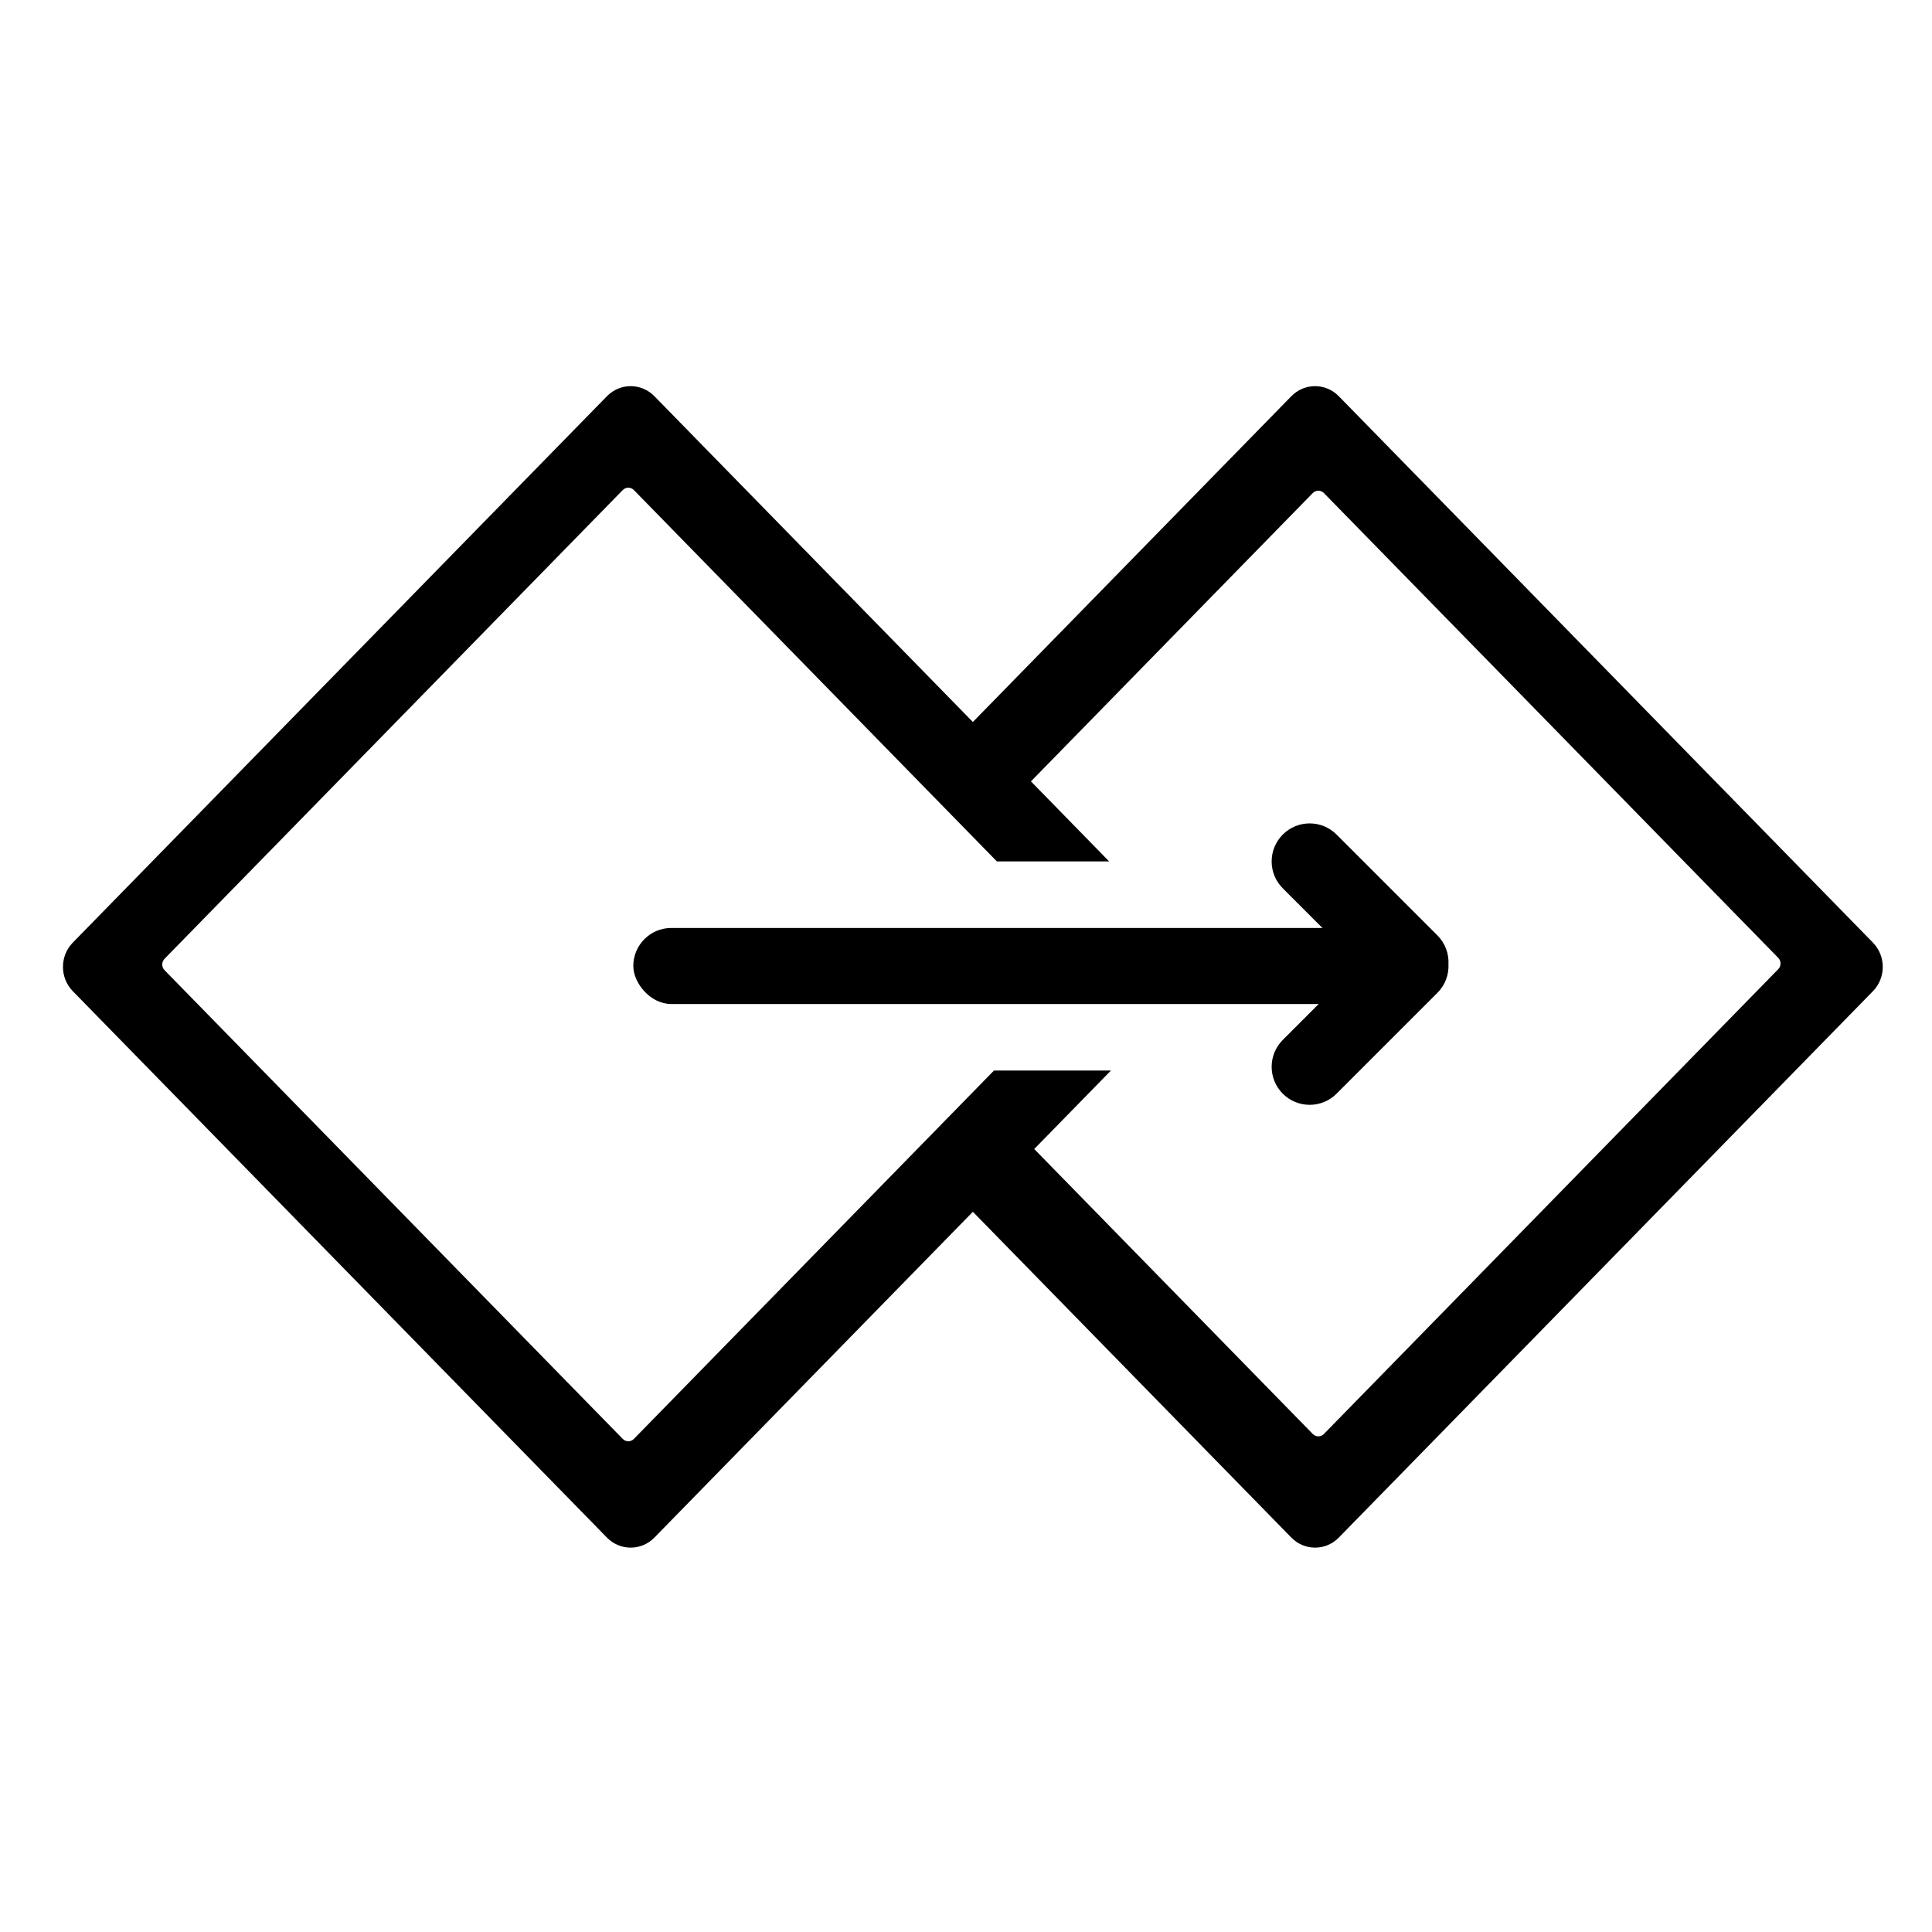 <?xml version="1.0" encoding="UTF-8"?>
<!-- Uploaded to: ICON Repo, www.svgrepo.com, Generator: ICON Repo Mixer Tools -->
<svg fill="#000000" width="800px" height="800px" version="1.1" viewBox="144 144 512 512" xmlns="http://www.w3.org/2000/svg">
 <g fill-rule="evenodd">
  <path d="m437.94 372.29h-29.75l-96.199-98.414c-0.816-0.836-2.144-0.836-2.961 0l-121.42 124.21c-0.816 0.836-0.816 2.191 0 3.027l121.42 124.21c0.816 0.836 2.144 0.836 2.961 0l95.422-97.617h30.996l-20.328 20.797 73.824 75.523c0.812 0.828 2.129 0.828 2.938 0l120.41-123.18c0.809-0.832 0.809-2.176 0-3.004l-120.41-123.18c-0.809-0.828-2.125-0.828-2.938 0l-74.695 76.414zm-36.121 92.848-84.395 86.336c-3.473 3.555-9.105 3.555-12.582 0l-141.55-144.8c-3.473-3.551-3.473-9.316 0-12.871l141.55-144.8c3.477-3.555 9.109-3.555 12.582 0l84.395 86.332 84.395-86.332c3.477-3.555 9.109-3.555 12.582 0l141.55 144.8c3.473 3.555 3.473 9.32 0 12.871l-141.55 144.8c-3.473 3.555-9.105 3.555-12.582 0z"/>
  <path d="m321.91 389.92h178.85c5.566 0 10.078 5.566 10.078 10.078 0 5.566-4.512 10.078-10.078 10.078h-178.85c-5.566 0-10.078-5.566-10.078-10.078 0-5.566 4.512-10.078 10.078-10.078z"/>
  <path d="m527.86 399.5c0.133 2.742-0.848 5.527-2.941 7.621l-26.719 26.719c-3.934 3.934-10.312 3.934-14.25 0-3.934-3.938-3.934-10.316 0-14.25l20.09-20.09-20.09-20.09c-3.934-3.934-3.934-10.316 0-14.25 3.938-3.934 10.316-3.934 14.25 0l26.719 26.719c2.094 2.094 3.074 4.879 2.941 7.621z"/>
 </g>
</svg>